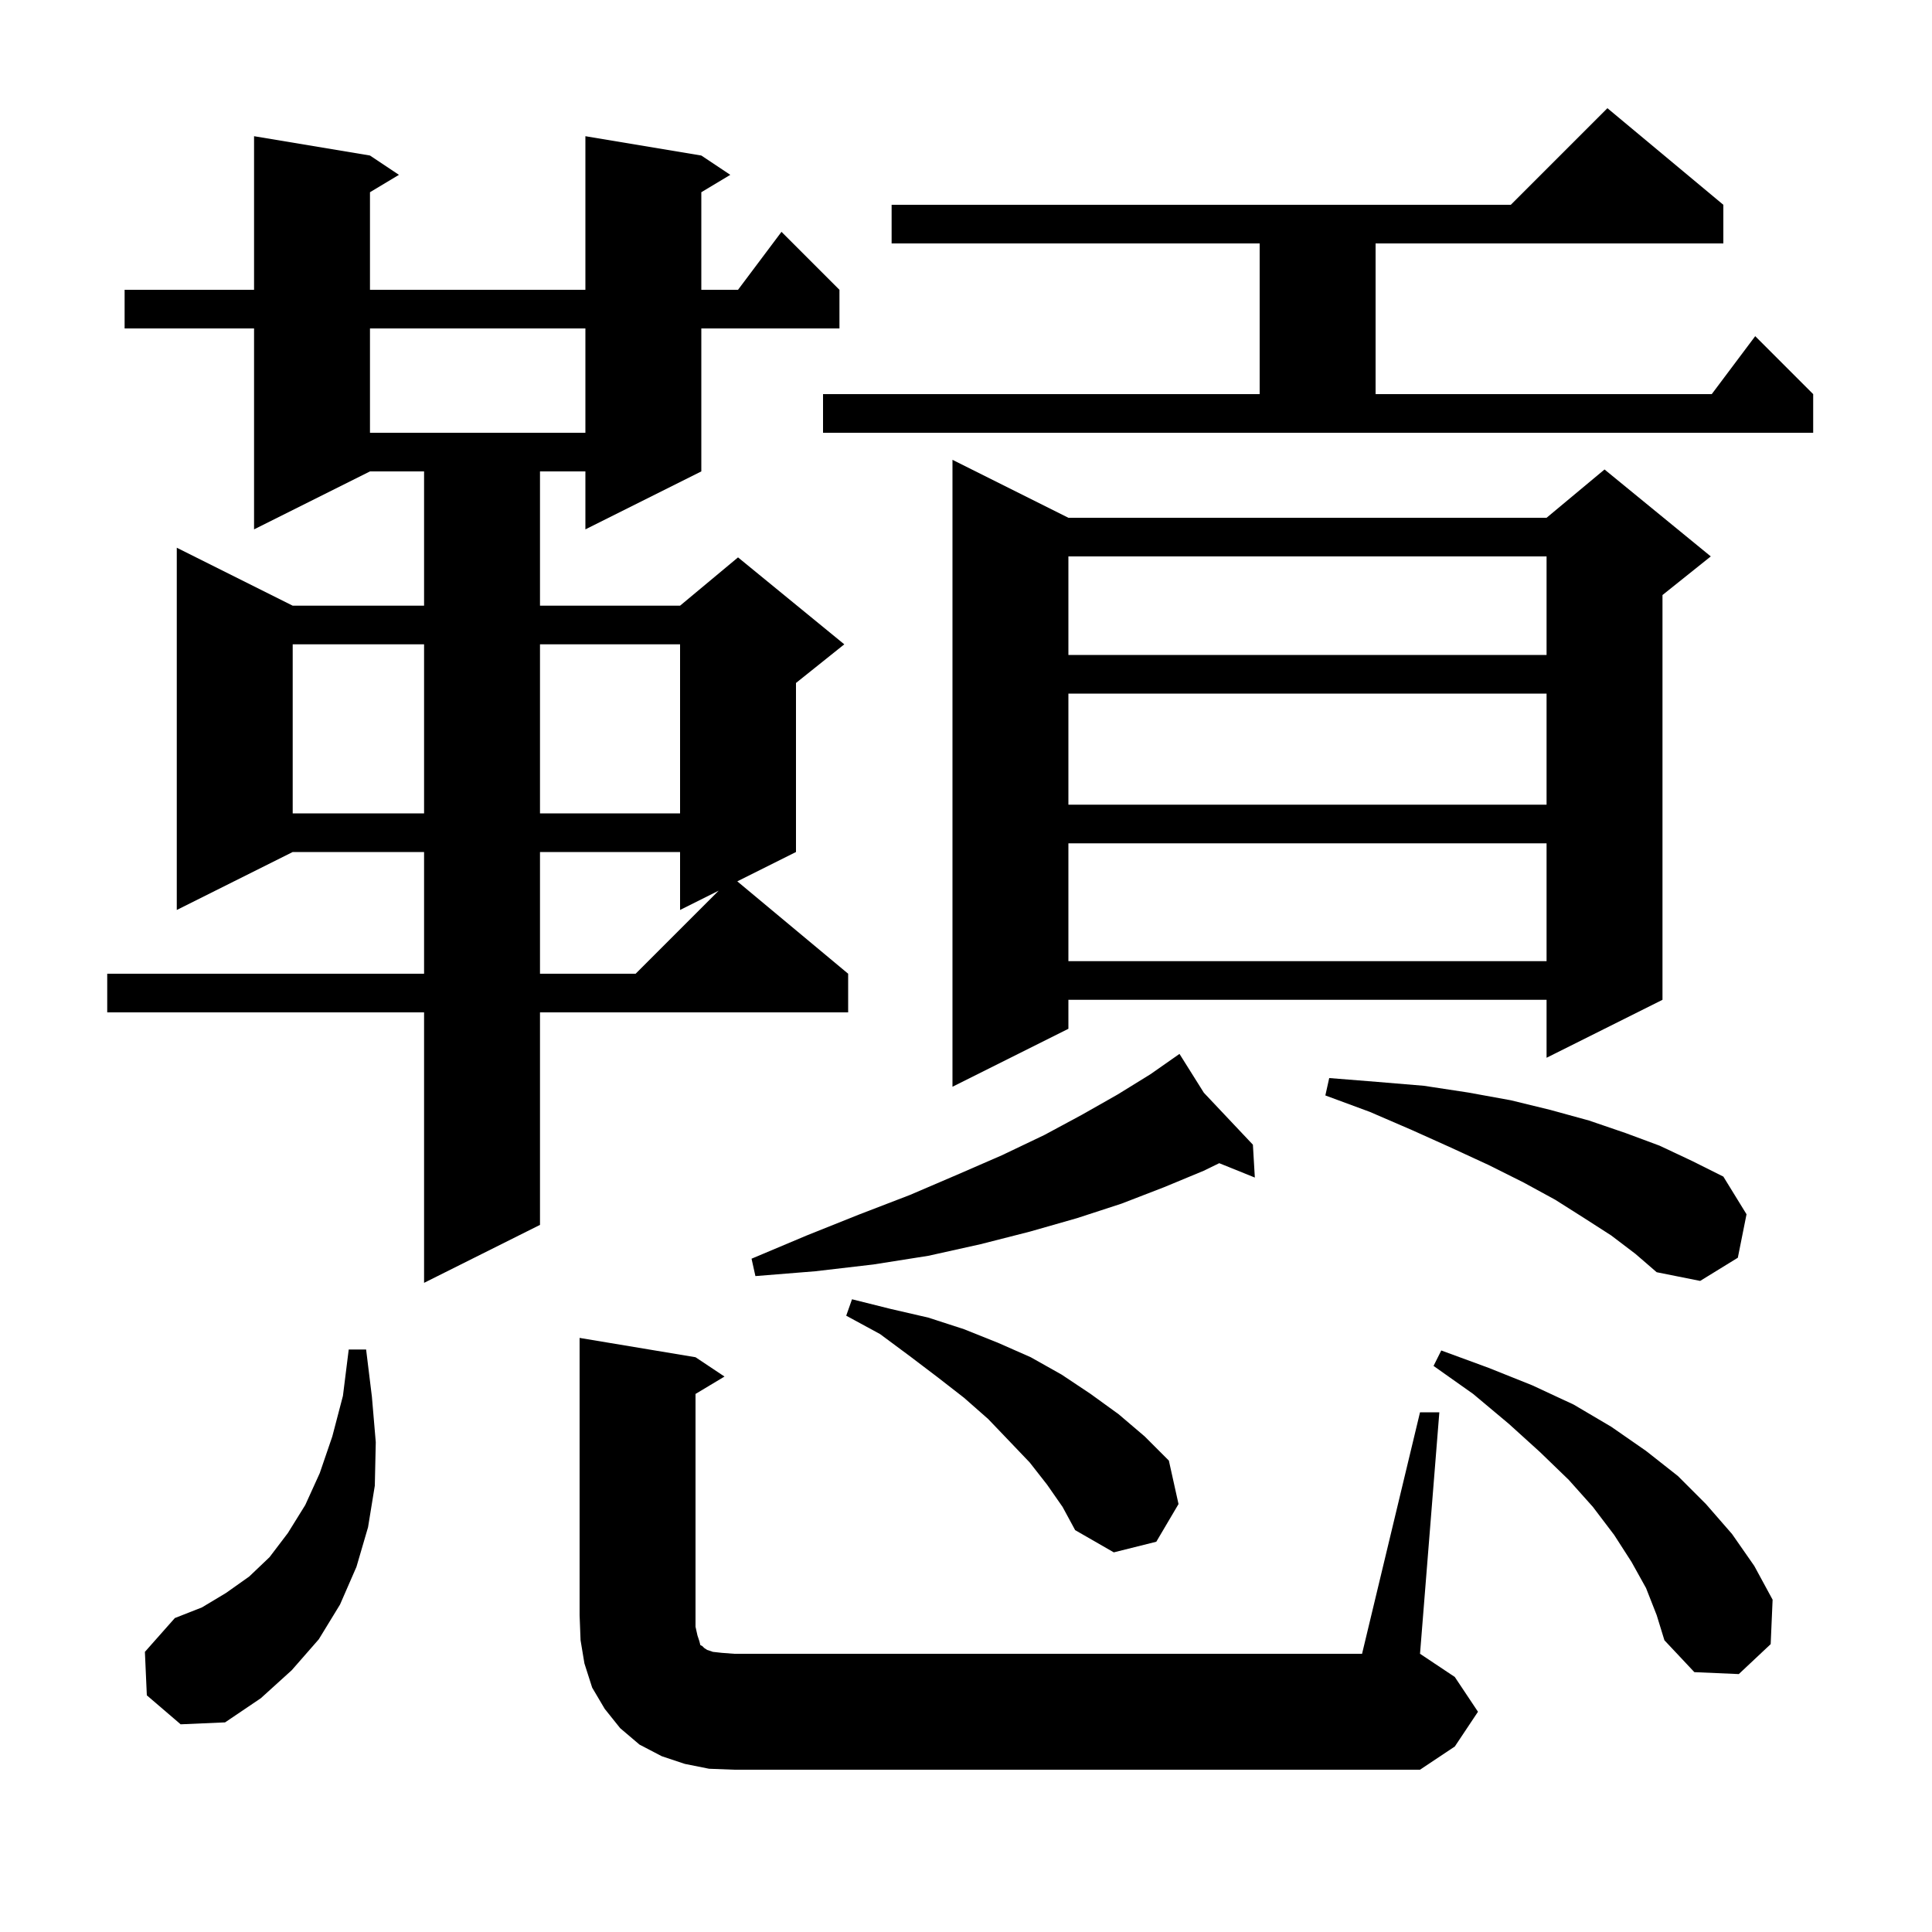 <svg xmlns="http://www.w3.org/2000/svg" xmlns:xlink="http://www.w3.org/1999/xlink" version="1.1" baseProfile="full" viewBox="0 0 200 200" width="200" height="200"><g fill="currentColor"><path d="M 73.4 183.1 L 70.9 182.6 L 68.5 181.8 L 66.2 180.6 L 64.2 178.9 L 62.6 176.9 L 61.3 174.7 L 60.5 172.2 L 60.1 169.8 L 60.0 167.2 L 60.0 138.5 L 72.0 140.5 L 75.0 142.5 L 72.0 144.3 L 72.0 168.4 L 72.2 169.3 L 72.4 169.9 L 72.5 170.3 L 72.7 170.4 L 72.9 170.6 L 73.2 170.8 L 73.8 171.0 L 74.7 171.1 L 76.0 171.2 L 141.0 171.2 L 147.0 146.2 L 149.0 146.2 L 147.0 171.2 L 150.6 173.6 L 153.0 177.2 L 150.6 180.8 L 147.0 183.2 L 76.0 183.2 Z M 15.2 175.5 L 15.0 171.0 L 18.1 167.5 L 20.9 166.4 L 23.4 164.9 L 25.8 163.2 L 27.9 161.2 L 29.8 158.7 L 31.6 155.8 L 33.1 152.5 L 34.4 148.7 L 35.5 144.5 L 36.1 139.7 L 37.9 139.7 L 38.5 144.6 L 38.9 149.3 L 38.8 153.8 L 38.1 158.1 L 36.9 162.2 L 35.2 166.1 L 33.0 169.7 L 30.2 172.9 L 27.0 175.8 L 23.3 178.3 L 18.7 178.5 Z M 170.4 164.4 L 168.9 161.7 L 167.1 158.9 L 164.9 156.0 L 162.4 153.2 L 159.4 150.3 L 156.2 147.4 L 152.5 144.3 L 148.4 141.4 L 149.2 139.8 L 154.1 141.6 L 158.6 143.4 L 162.9 145.4 L 166.8 147.7 L 170.4 150.2 L 173.7 152.8 L 176.6 155.7 L 179.3 158.8 L 181.6 162.1 L 183.5 165.6 L 183.3 170.2 L 180.0 173.3 L 175.4 173.1 L 172.3 169.8 L 171.5 167.2 Z M 108.4 153.7 L 106.6 151.4 L 104.5 149.2 L 102.3 146.9 L 99.8 144.7 L 97.1 142.6 L 94.2 140.4 L 91.1 138.1 L 87.6 136.2 L 88.2 134.5 L 92.2 135.5 L 96.1 136.4 L 99.8 137.6 L 103.3 139.0 L 106.7 140.5 L 109.9 142.3 L 112.9 144.3 L 115.8 146.4 L 118.5 148.7 L 121.0 151.2 L 122.0 155.7 L 119.7 159.6 L 115.3 160.7 L 111.3 158.4 L 110.0 156.0 Z M 72.6 16.1 L 75.6 18.1 L 72.6 19.9 L 72.6 30.0 L 76.4 30.0 L 80.9 24.0 L 86.9 30.0 L 86.9 34.0 L 72.6 34.0 L 72.6 48.8 L 60.6 54.8 L 60.6 48.8 L 55.9 48.8 L 55.9 62.7 L 70.4 62.7 L 76.4 57.7 L 87.4 66.7 L 82.4 70.7 L 82.4 88.2 L 76.325 91.237 L 87.8 100.8 L 87.8 104.8 L 55.9 104.8 L 55.9 126.8 L 43.9 132.8 L 43.9 104.8 L 11.1 104.8 L 11.1 100.8 L 43.9 100.8 L 43.9 88.2 L 30.3 88.2 L 18.3 94.2 L 18.3 56.7 L 30.3 62.7 L 43.9 62.7 L 43.9 48.8 L 38.3 48.8 L 26.3 54.8 L 26.3 34.0 L 12.9 34.0 L 12.9 30.0 L 26.3 30.0 L 26.3 14.1 L 38.3 16.1 L 41.3 18.1 L 38.3 19.9 L 38.3 30.0 L 60.6 30.0 L 60.6 14.1 Z M 166.8 127.9 L 164.0 126.1 L 161.0 124.2 L 157.7 122.4 L 154.1 120.6 L 150.2 118.8 L 146.2 117.0 L 141.8 115.1 L 137.2 113.4 L 137.6 111.6 L 142.6 112.0 L 147.4 112.4 L 152.0 113.1 L 156.4 113.9 L 160.5 114.9 L 164.5 116.0 L 168.3 117.3 L 171.8 118.6 L 175.2 120.2 L 178.4 121.8 L 180.8 125.7 L 179.9 130.2 L 176.0 132.6 L 171.5 131.7 L 169.3 129.8 Z M 124.623 113.12 L 129.7 118.5 L 129.9 121.9 L 126.215 120.413 L 124.6 121.2 L 120.5 122.9 L 116.1 124.6 L 111.5 126.1 L 106.6 127.5 L 101.5 128.8 L 96.1 130.0 L 90.4 130.9 L 84.4 131.6 L 78.2 132.1 L 77.8 130.3 L 83.5 127.9 L 89.0 125.7 L 94.2 123.7 L 99.1 121.6 L 103.7 119.6 L 108.1 117.5 L 112.0 115.4 L 115.7 113.3 L 119.1 111.2 L 121.329 109.639 L 121.3 109.6 L 121.334 109.636 L 122.1 109.1 Z M 110.6 53.6 L 160.1 53.6 L 166.1 48.6 L 177.1 57.6 L 172.1 61.6 L 172.1 103.5 L 160.1 109.5 L 160.1 103.5 L 110.6 103.5 L 110.6 106.5 L 98.6 112.5 L 98.6 47.6 Z M 55.9 88.2 L 55.9 100.8 L 65.8 100.8 L 74.4 92.2 L 70.4 94.2 L 70.4 88.2 Z M 110.6 87.3 L 110.6 99.5 L 160.1 99.5 L 160.1 87.3 Z M 30.3 66.7 L 30.3 84.2 L 43.9 84.2 L 43.9 66.7 Z M 55.9 66.7 L 55.9 84.2 L 70.4 84.2 L 70.4 66.7 Z M 110.6 71.8 L 110.6 83.3 L 160.1 83.3 L 160.1 71.8 Z M 110.6 57.6 L 110.6 67.8 L 160.1 67.8 L 160.1 57.6 Z M 38.3 34.0 L 38.3 44.8 L 60.6 44.8 L 60.6 34.0 Z M 85.2 40.8 L 130.4 40.8 L 130.4 25.2 L 92.3 25.2 L 92.3 21.2 L 156.4 21.2 L 166.4 11.2 L 178.4 21.2 L 178.4 25.2 L 142.4 25.2 L 142.4 40.8 L 177.2 40.8 L 181.7 34.8 L 187.7 40.8 L 187.7 44.8 L 85.2 44.8 Z "/></g></svg>